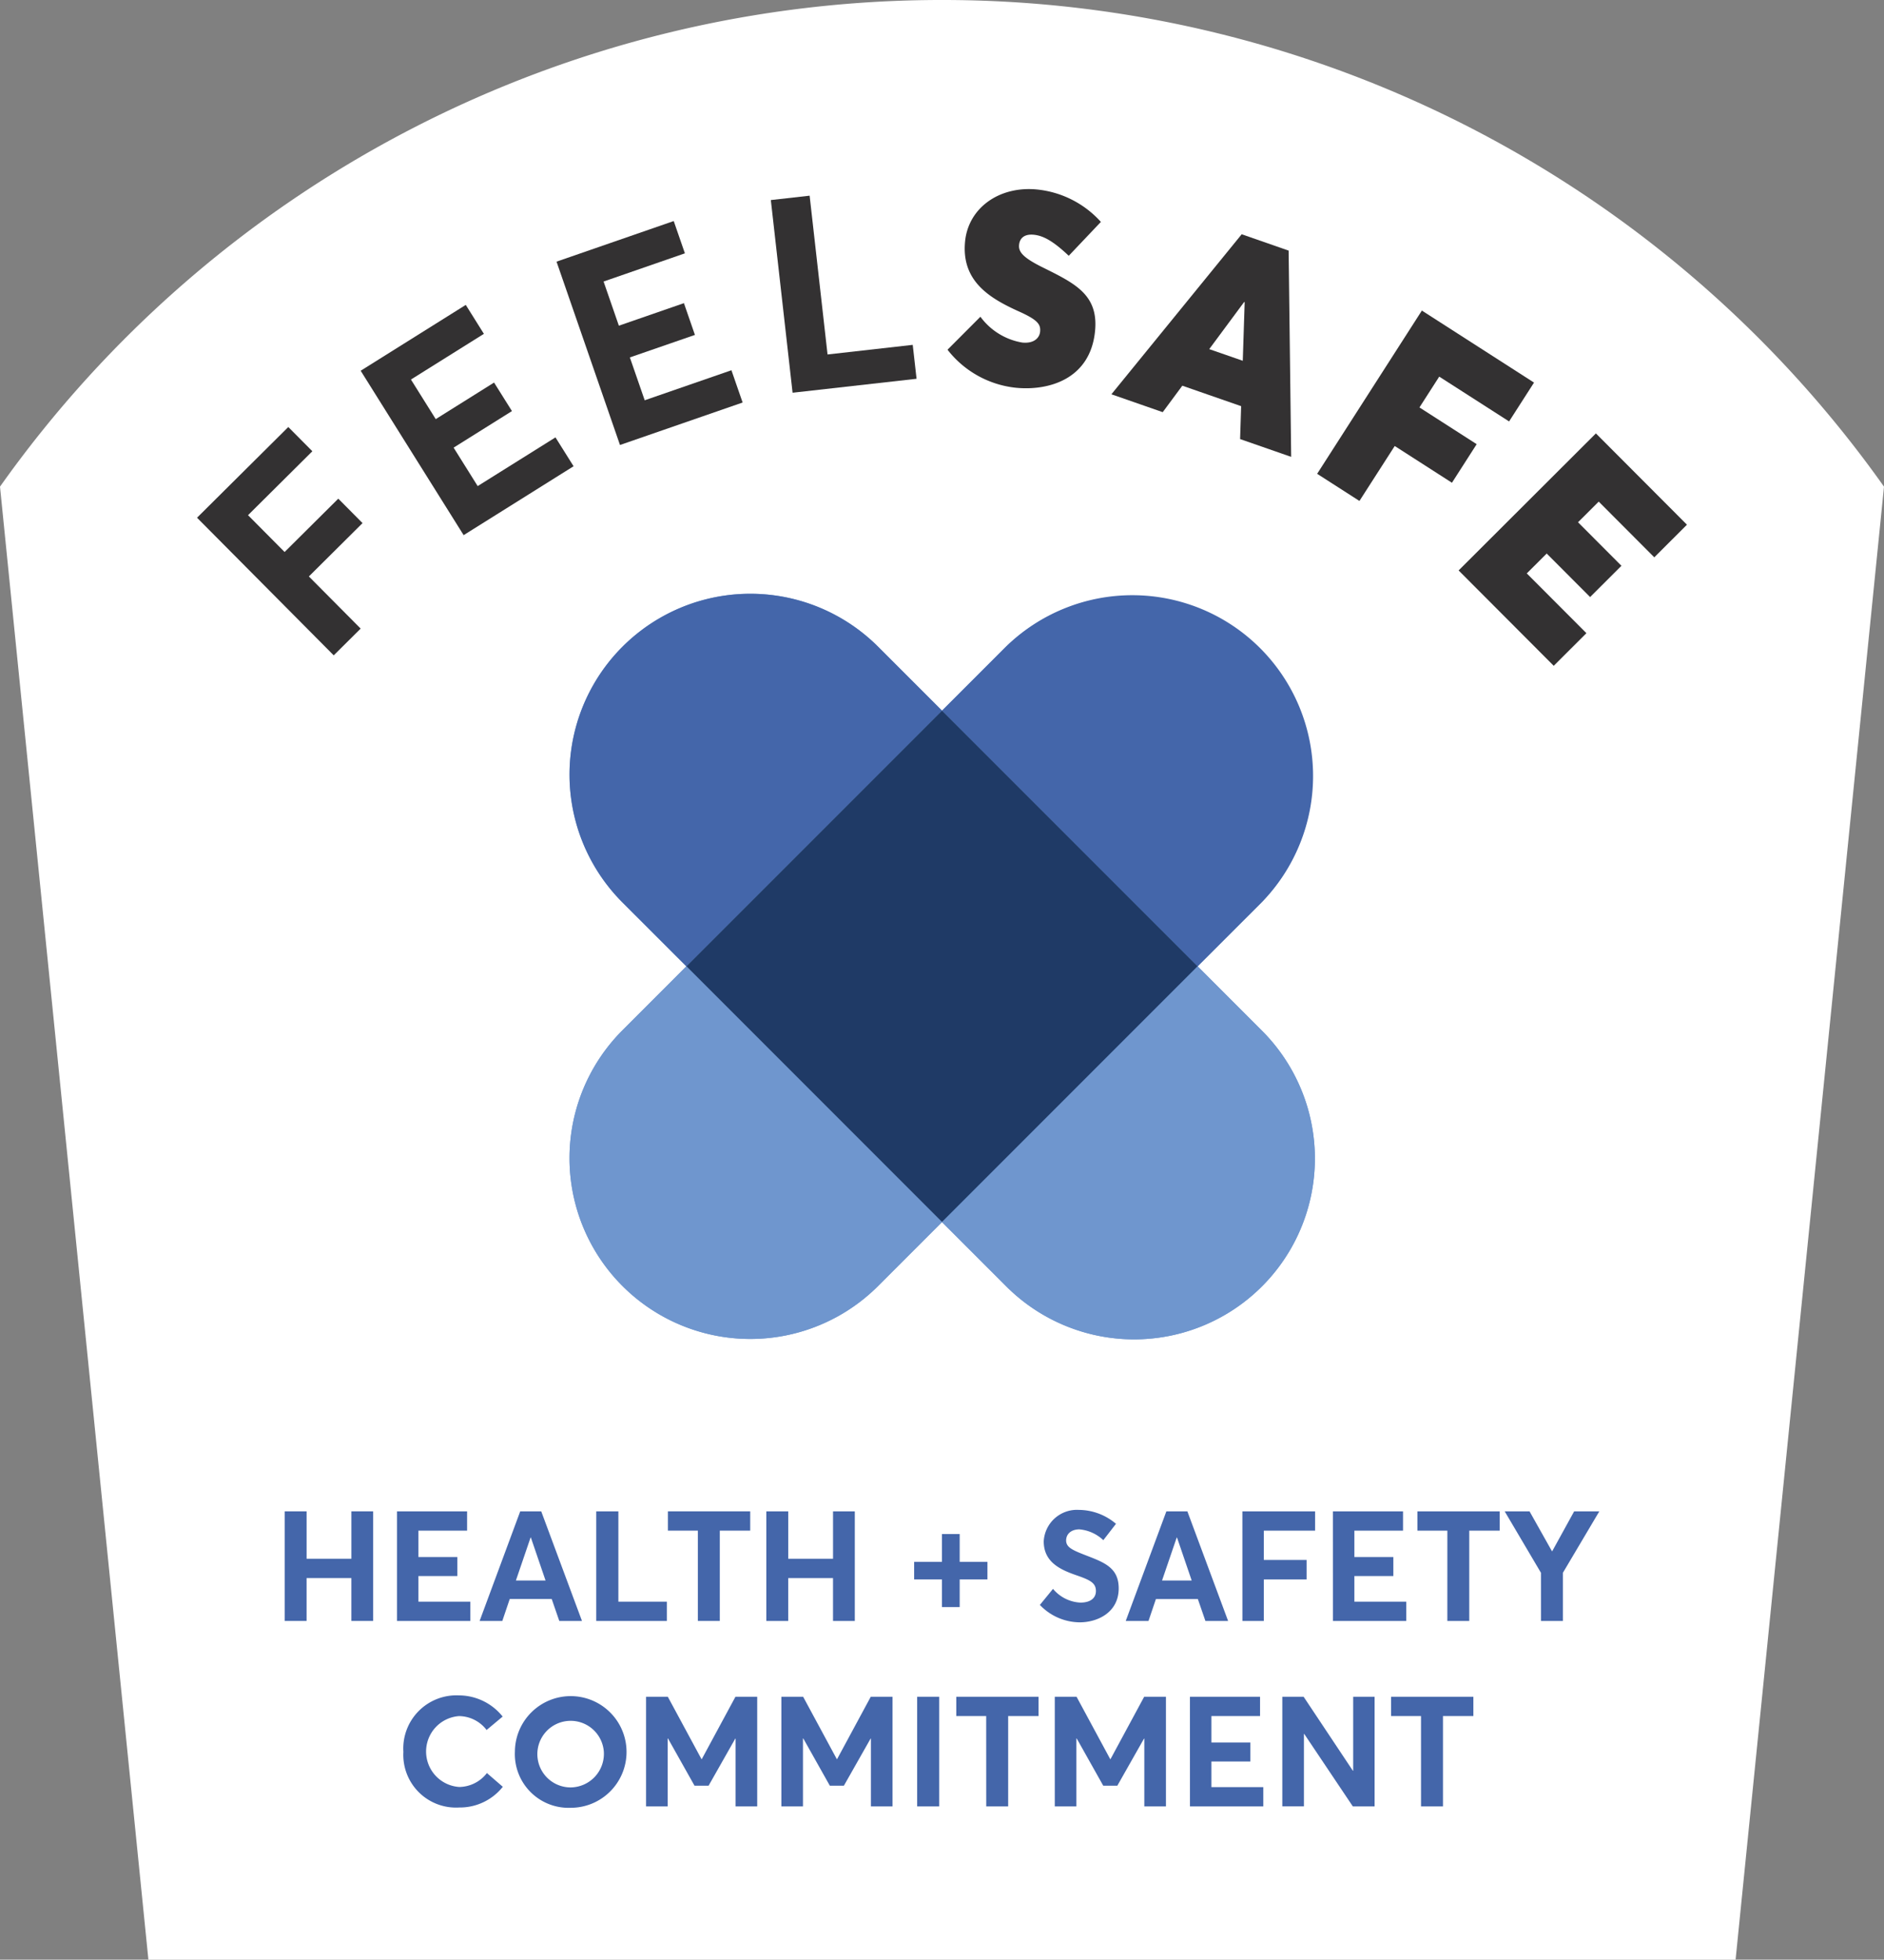 <svg xmlns="http://www.w3.org/2000/svg" viewBox="0 0 193.467 201.17"><rect x="0" y="0" width="193.467" height="201.17" fill="#808080" stroke="none"/><defs><style>.cls-1{fill:#fff;}.cls-2{fill:#333132;}.cls-3{fill:#6f96ce;}.cls-4{fill:#46a;}.cls-5{fill:#1f3a66;}</style></defs><g id="Layer_2" data-name="Layer 2"><g id="Layer_1-2" data-name="Layer 1"><path class="cls-1" d="M96.733,0A118.486,118.486,0,0,0,0,49.957L15.239,201.17H178.227l15.24-151.213A118.488,118.488,0,0,0,96.733,0Z"/><path class="cls-2" d="M20.233,53.147l9.372-9.311,2.471,2.487L25.47,52.886l3.756,3.781,5.512-5.476L37.229,53.7l-5.512,5.476,5.319,5.353L34.27,67.275Z"/><path class="cls-2" d="M37.038,38.059,47.83,31.3l1.861,2.971L42.2,38.961l2.546,4.064,5.99-3.753L52.572,42.2l-5.99,3.753L49.053,49.9l7.988-5L58.9,47.863,47.611,54.936Z"/><path class="cls-2" d="M57.15,26.859l12.035-4.167,1.147,3.314L61.982,28.9l1.569,4.534,6.681-2.314,1.129,3.261L64.68,36.691l1.524,4.4,8.907-3.083,1.148,3.313-12.593,4.36Z"/><path class="cls-2" d="M79.156,20.537l3.984-.449,1.84,16.3,8.748-.986.393,3.482L81.39,40.316Z"/><path class="cls-2" d="M97.3,35.9l3.378-3.385a6.706,6.706,0,0,0,4.3,2.651c1.228.121,1.769-.5,1.83-1.115.077-.781-.273-1.238-2.324-2.145-2.911-1.331-5.781-3.08-5.38-7.126.333-3.375,3.4-5.636,7.205-5.344a10.194,10.194,0,0,1,6.741,3.344l-3.3,3.477c-1.6-1.511-2.614-2.063-3.59-2.159-.948-.094-1.442.336-1.511,1.034-.066.669.3,1.241,2.231,2.221,3.383,1.687,5.949,2.814,5.57,6.636-.491,4.967-4.805,6.146-8.125,5.817A10.249,10.249,0,0,1,97.3,35.9Z"/><path class="cls-2" d="M127.509,24.048l4.82,1.679L132.59,46.9l-5.245-1.826.107-3.379-6.04-2.1L119.4,42.311l-5.271-1.835Zm.111,12.988.195-6.02L127.762,31l-3.586,4.84Z"/><path class="cls-2" d="M146.011,31.882l11.517,7.393-2.56,3.988-7.174-4.6-2.031,3.163,5.877,3.771L149.1,49.557l-5.876-3.772L139.6,51.426l-4.342-2.787Z"/><path class="cls-2" d="M163.882,44.492l9.351,9.372-3.355,3.349-5.706-5.719-2.125,2.12,4.458,4.468-3.217,3.209-4.458-4.467-2.045,2.041L162.908,65l-3.356,3.348-9.767-9.789Z"/><path class="cls-3" d="M122.984,99.2l6.563-6.562A18.562,18.562,0,0,0,103.3,66.391l-6.563,6.563-6.562-6.563a18.562,18.562,0,0,0-26.251,0h0a18.562,18.562,0,0,0,0,26.251L70.483,99.2l-6.563,6.563a18.561,18.561,0,0,0,0,26.25h0a18.562,18.562,0,0,0,26.251,0l6.562-6.562,6.563,6.562a18.562,18.562,0,1,0,26.251-26.25Z"/><path class="cls-4" d="M90.171,66.391a18.562,18.562,0,0,0-26.251,0h0a18.562,18.562,0,0,0,0,26.251L70.483,99.2l26.25-26.25Z"/><path class="cls-4" d="M129.547,92.642A18.562,18.562,0,0,0,103.3,66.391l-6.563,6.563L122.984,99.2Z"/><rect class="cls-5" x="78.171" y="80.642" width="37.124" height="37.124" transform="translate(-41.815 97.457) rotate(-45)"/><path class="cls-3" d="M63.92,105.767a18.561,18.561,0,0,0,0,26.25h0a18.562,18.562,0,0,0,26.251,0l6.562-6.562L70.483,99.2Z"/><path class="cls-3" d="M122.984,99.2,96.733,125.455l6.563,6.562a18.562,18.562,0,1,0,26.251-26.25Z"/><path class="cls-4" d="M29.233,155.148h2.252v4.867h4.6v-4.867h2.235V166.4H36.083V162h-4.6V166.4H29.233Z"/><path class="cls-4" d="M40.765,155.148h7.2v1.982H42.969v2.71h3.995v1.951H42.969v2.632H48.3V166.4H40.765Z"/><path class="cls-4" d="M53.422,155.148h2.156L59.763,166.4h-2.33l-.777-2.251H52.344l-.761,2.251H49.252Zm2.6,7.1-1.506-4.409h-.032l-1.506,4.409Z"/><path class="cls-4" d="M61.228,155.148H63.5v9.275h4.978V166.4H61.228Z"/><path class="cls-4" d="M71.664,157.13H68.588v-1.982h8.451v1.982H73.916V166.4H71.664Z"/><path class="cls-4" d="M78.692,155.148h2.252v4.867h4.6v-4.867h2.235V166.4H85.542V162h-4.6V166.4H78.692Z"/><path class="cls-4" d="M96.727,162.139H93.873v-1.808h2.854v-2.853H98.55v2.853H101.4v1.808H98.55v2.838H96.727Z"/><path class="cls-4" d="M106.785,164.756l1.348-1.65a3.909,3.909,0,0,0,2.806,1.411c1.078,0,1.6-.491,1.6-1.188,0-.826-.587-1.126-1.951-1.6-1.711-.587-3.408-1.363-3.408-3.5A3.415,3.415,0,0,1,110.8,155a5.938,5.938,0,0,1,3.8,1.428l-1.3,1.68a4.1,4.1,0,0,0-2.458-1.11c-.776,0-1.347.413-1.363,1.127,0,.7.6.982,1.9,1.49,1.95.76,3.5,1.267,3.5,3.44,0,2.473-2.173,3.487-4,3.487A5.7,5.7,0,0,1,106.785,164.756Z"/><path class="cls-4" d="M119.774,155.148h2.156l4.185,11.256h-2.331l-.776-2.251H118.7l-.762,2.251H115.6Zm2.6,7.1-1.506-4.409h-.032l-1.506,4.409Z"/><path class="cls-4" d="M127.58,155.148h7.467v1.982h-5.264v3.011h4.392v2h-4.392V166.4h-2.2Z"/><path class="cls-4" d="M136.875,155.148h7.2v1.982h-4.994v2.71h4v1.951h-4v2.632h5.327V166.4h-7.531Z"/><path class="cls-4" d="M148.628,157.13h-3.076v-1.982H154v1.982h-3.123V166.4h-2.251Z"/><path class="cls-4" d="M158.241,161.458l-3.726-6.31h2.552l2.3,4.09h.032l2.251-4.09h2.584l-3.742,6.31V166.4h-2.25Z"/><path class="cls-4" d="M41.423,179.842a5.457,5.457,0,0,1,5.708-5.8,5.771,5.771,0,0,1,4.486,2.174l-1.649,1.378a3.6,3.6,0,0,0-2.837-1.426,3.647,3.647,0,0,0,.031,7.276A3.639,3.639,0,0,0,50,182.014l1.633,1.411a5.628,5.628,0,0,1-4.471,2.125A5.413,5.413,0,0,1,41.423,179.842Z"/><path class="cls-4" d="M52.875,179.811a5.732,5.732,0,1,1,5.74,5.77A5.52,5.52,0,0,1,52.875,179.811Zm9.132,0a3.418,3.418,0,1,0-3.392,3.678A3.45,3.45,0,0,0,62.007,179.811Z"/><path class="cls-4" d="M66.343,174.183h2.235l3.456,6.4h.032l3.456-6.4h2.235v11.256H75.538v-6.96h-.032l-2.743,4.836H71.321l-2.727-4.852h-.032v6.976H66.343Z"/><path class="cls-4" d="M80.238,174.183h2.236l3.456,6.4h.031l3.456-6.4h2.236v11.256h-2.22v-6.96H89.4l-2.743,4.836H85.216l-2.727-4.852h-.032v6.976H80.238Z"/><path class="cls-4" d="M94.182,174.183h2.267v11.256H94.182Z"/><path class="cls-4" d="M101.271,176.165H98.2v-1.982h8.45v1.982h-3.122v9.274h-2.252Z"/><path class="cls-4" d="M108.315,174.183h2.236l3.456,6.4h.031l3.456-6.4h2.236v11.256h-2.22v-6.96h-.032l-2.742,4.836h-1.443l-2.727-4.852h-.032v6.976h-2.219Z"/><path class="cls-4" d="M122.194,174.183h7.2v1.982H124.4v2.711h4v1.95h-4v2.632h5.327v1.981h-7.531Z"/><path class="cls-4" d="M131.68,174.183h2.188l5.057,7.594h.032v-7.594h2.2v11.256h-2.236L133.932,178H133.9v7.436h-2.22Z"/><path class="cls-4" d="M145.923,176.165h-3.076v-1.982H151.3v1.982h-3.123v9.274h-2.252Z"/></g></g></svg>